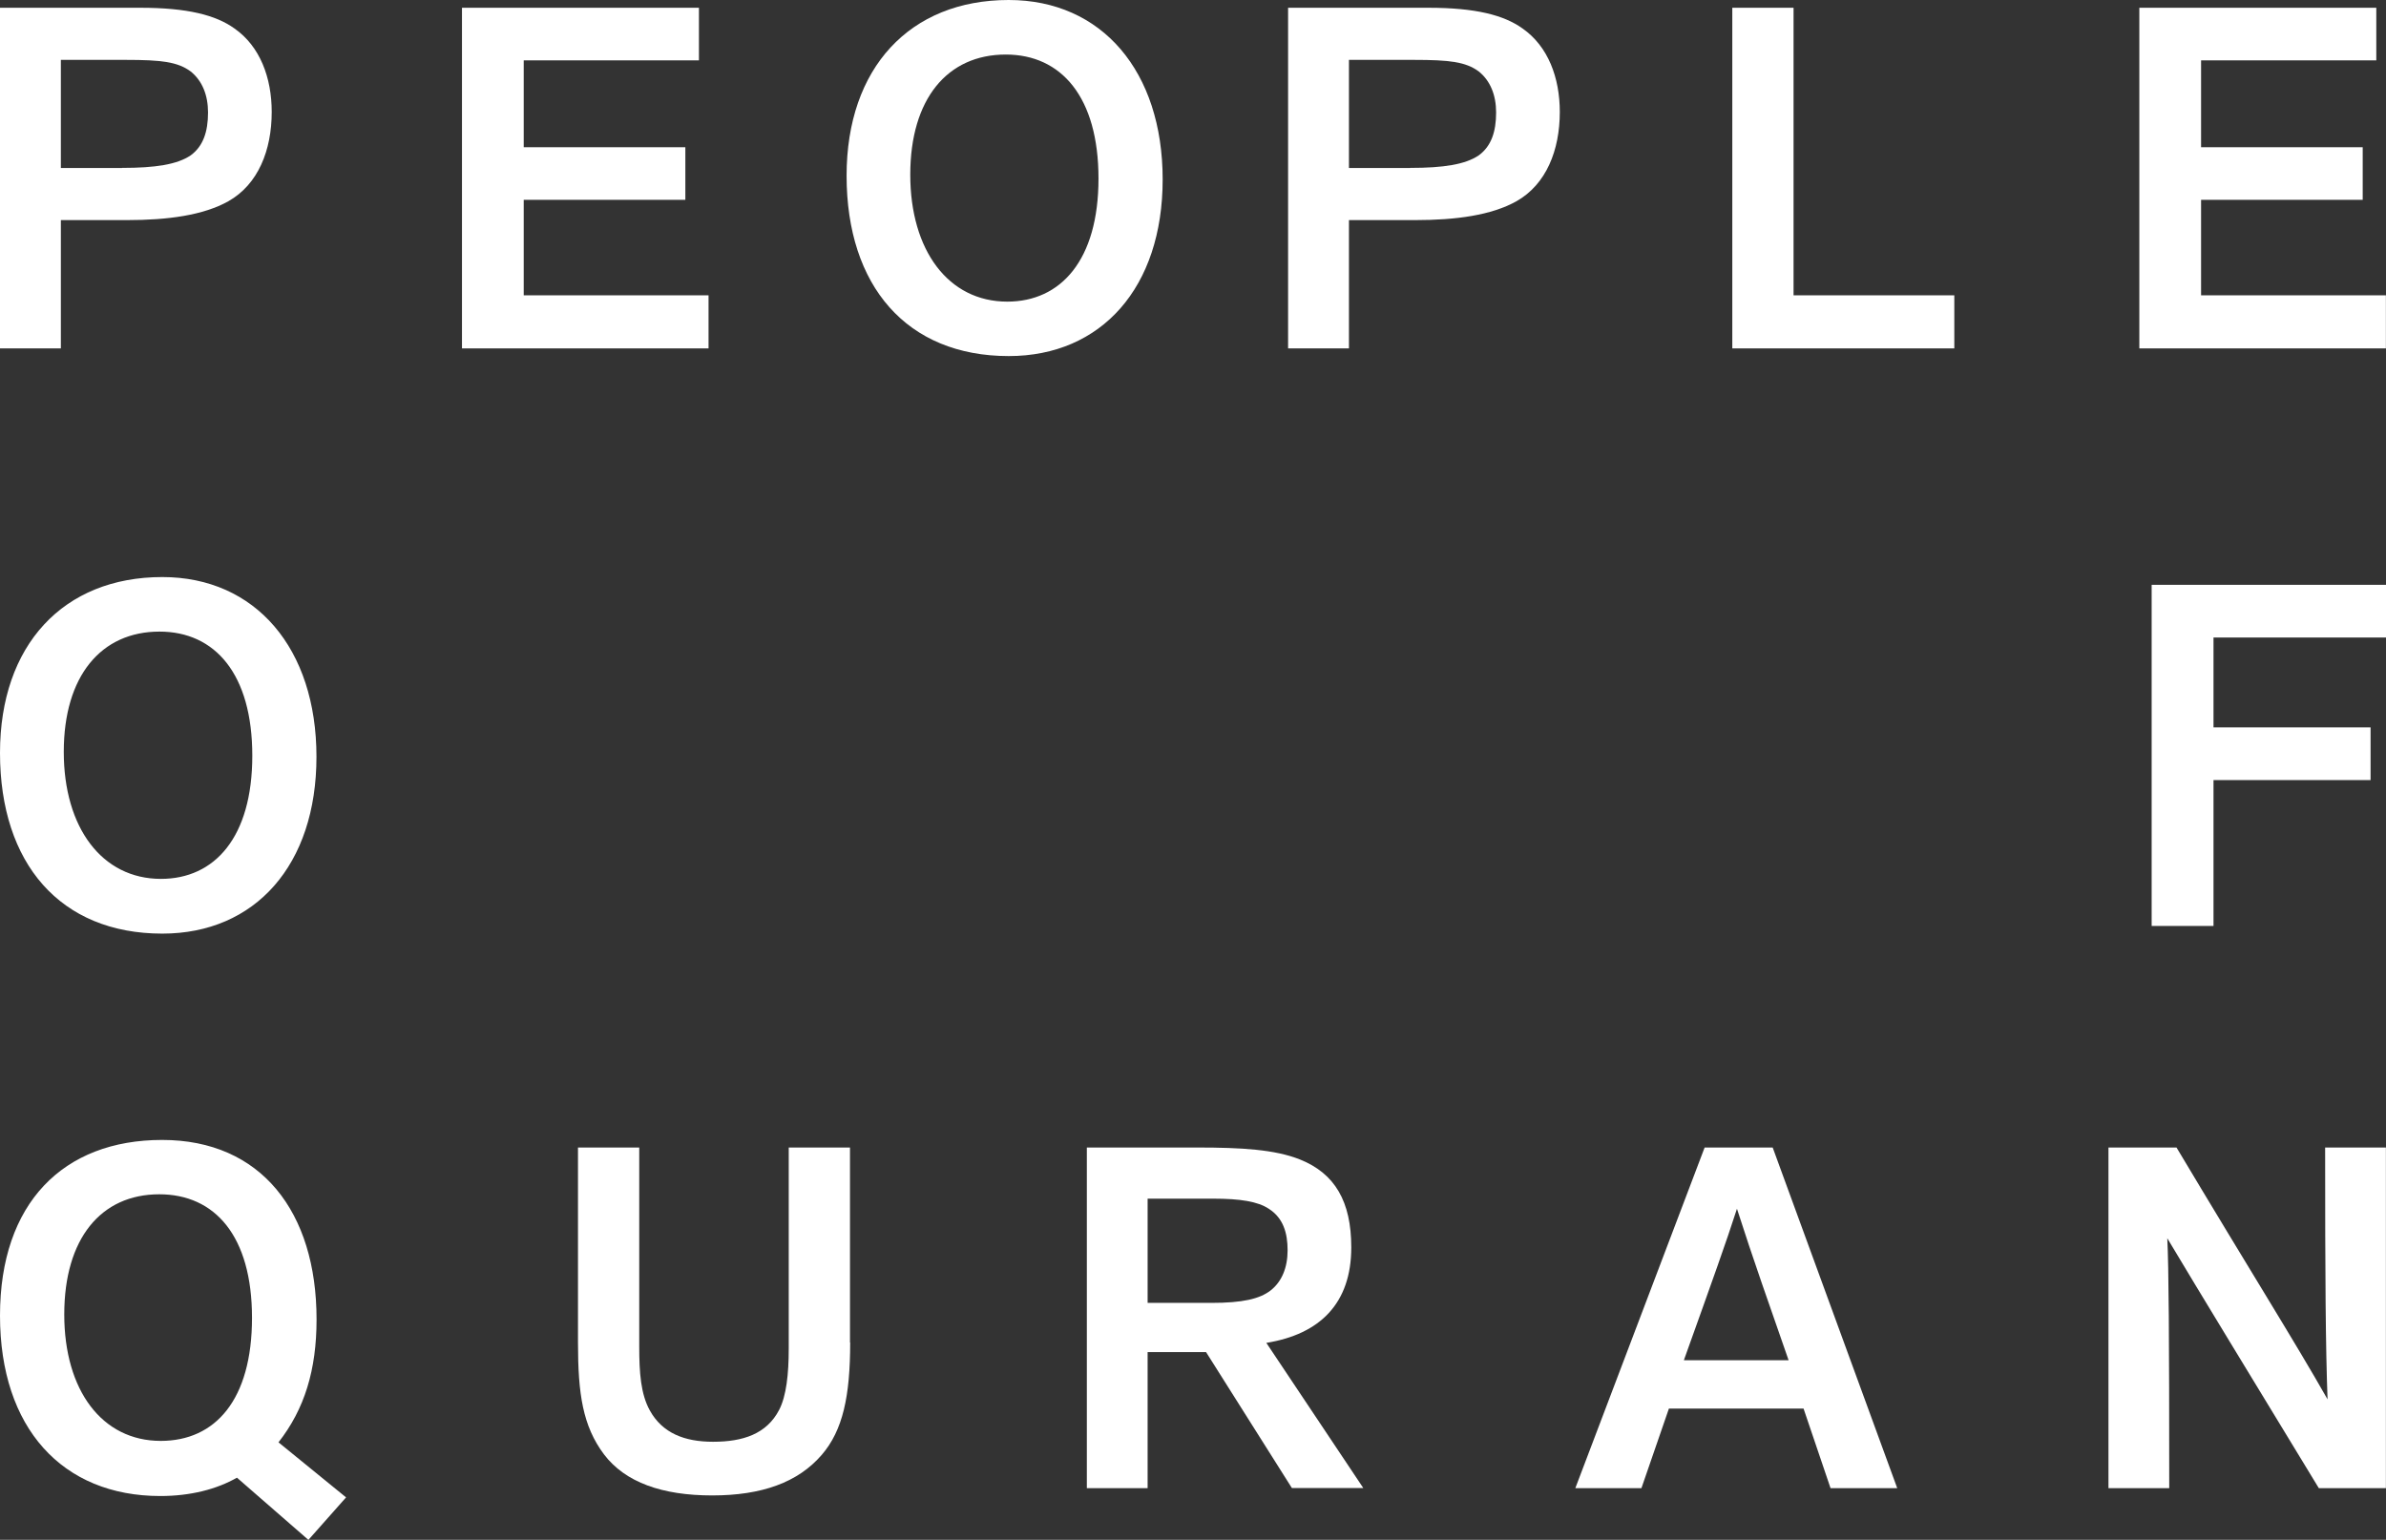 <svg xmlns="http://www.w3.org/2000/svg" id="Layer_2" viewBox="0 0 245.79 158.66"><rect x="0" y="0" width="245.79" height="158.66" fill="#333333" stroke="none"/><defs><style>.cls-1{fill:#fff;}</style></defs><g id="Layer_1-2"><path class="cls-1" d="M0,77.58c0-11.1,6.52-18.12,16.72-18.12,9.61,0,15.88,7.37,15.88,18.52s-6.32,18.22-15.88,18.22c-10.5,0-16.72-7.22-16.72-18.62ZM16.43,65.08c-6.02,0-9.86,4.58-9.86,12.39s3.93,13.09,10.01,13.09c5.53,0,9.41-4.28,9.41-12.69s-3.83-12.79-9.56-12.79Z"></path><path class="cls-1" d="M221.65,95.4v-35.14h24.14v5.43h-17.77v9.26h16.18v5.43h-16.18v15.03h-6.37Z"></path><path class="cls-1" d="M0,35.89V.8h14.47c4.82,0,7.76.75,9.69,2.14,2.63,1.84,3.83,5.07,3.83,8.6,0,3.93-1.39,7.46-4.47,9.2-2.58,1.44-6.21,1.94-10.44,1.94h-6.81v13.22H0ZM12.58,17.3c3.43,0,5.67-.35,7.06-1.29,1.29-.94,1.79-2.44,1.79-4.42,0-1.79-.6-3.28-1.79-4.23-1.34-.99-3.03-1.19-6.66-1.19h-6.71v11.14h6.31Z"></path><path class="cls-1" d="M47.59,35.89V.8h24.41v5.42h-18.05v8.95h16.65v5.42h-16.65v9.84h19.04v5.47h-25.4Z"></path><path class="cls-1" d="M87.21,18.1c0-11.09,6.51-18.1,16.7-18.1,9.6,0,15.86,7.36,15.86,18.49s-6.31,18.2-15.86,18.2c-10.49,0-16.7-7.21-16.7-18.59ZM103.61,5.62c-6.02,0-9.84,4.57-9.84,12.38s3.93,13.08,9.99,13.08c5.52,0,9.4-4.28,9.4-12.68s-3.83-12.78-9.55-12.78Z"></path><path class="cls-1" d="M132.69,35.89V.8h14.47c4.82,0,7.76.75,9.69,2.14,2.63,1.84,3.83,5.07,3.83,8.6,0,3.93-1.39,7.46-4.47,9.2-2.58,1.44-6.21,1.94-10.44,1.94h-6.81v13.22h-6.26ZM145.27,17.3c3.43,0,5.67-.35,7.06-1.29,1.29-.94,1.79-2.44,1.79-4.42,0-1.79-.6-3.28-1.79-4.23-1.34-.99-3.03-1.19-6.66-1.19h-6.71v11.14h6.31Z"></path><path class="cls-1" d="M178.45,35.89V.8h6.31v29.63h16.56v5.47h-22.87Z"></path><path class="cls-1" d="M220.38,35.89V.8h24.41v5.42h-18.05v8.95h16.65v5.42h-16.65v9.84h19.04v5.47h-25.4Z"></path><path class="cls-1" d="M28.69,148.62l6.96,5.67-3.88,4.38-7.36-6.41c-2.09,1.19-4.77,1.89-7.9,1.89-10.09,0-16.51-7.01-16.51-18.59s6.51-18.1,16.7-18.1,15.91,7.41,15.91,18.49c0,5.22-1.24,9.25-3.93,12.68ZM16.41,123.06c-6.02,0-9.79,4.57-9.79,12.38s3.88,13.03,9.94,13.03c5.62,0,9.4-4.23,9.4-12.68s-3.83-12.73-9.55-12.73Z"></path><path class="cls-1" d="M87.58,138.33c0,5.52-.75,9.05-2.93,11.58-2.44,2.83-6.16,4.18-11.29,4.18s-8.95-1.34-11.14-4.23c-2.19-2.93-2.68-6.22-2.68-11.53v-20.09h6.31v20.53c0,2.63.15,4.87,1.09,6.56,1.29,2.34,3.58,3.23,6.51,3.23,3.08,0,5.52-.8,6.81-3.28.75-1.44.99-3.73.99-6.31v-20.73h6.31v20.09Z"></path><path class="cls-1" d="M133.09,153.34l-8.85-14.02h-6.02v14.02h-6.26v-35.1h11.38c4.52,0,8,.2,10.59,1.24,3.58,1.44,5.27,4.32,5.27,9.05,0,5.77-3.23,8.95-8.75,9.84l9.99,14.96h-7.36ZM124.79,134.25c3.18,0,4.97-.4,6.11-1.29,1.14-.9,1.74-2.34,1.74-4.13s-.45-3.33-1.94-4.28c-1.14-.75-2.93-1.04-5.72-1.04h-6.76v10.74h6.56Z"></path><path class="cls-1" d="M188.57,153.34l-2.78-8.2h-13.87l-2.83,8.2h-6.81l13.32-35.1h7.01l12.83,35.1h-6.86ZM184.25,140.16c-1.99-5.72-3.68-10.49-5.32-15.61-1.14,3.53-2.39,7.01-5.47,15.61h10.79Z"></path><path class="cls-1" d="M224.21,118.24c7.66,12.83,12.18,19.99,15.56,25.95-.2-5.37-.25-12.48-.25-25.95h6.26v35.1h-6.91c-7.31-12.03-11.93-19.59-15.61-25.75.15,3.03.2,9.79.2,25.75h-6.26v-35.1h7.01Z"></path></g></svg>